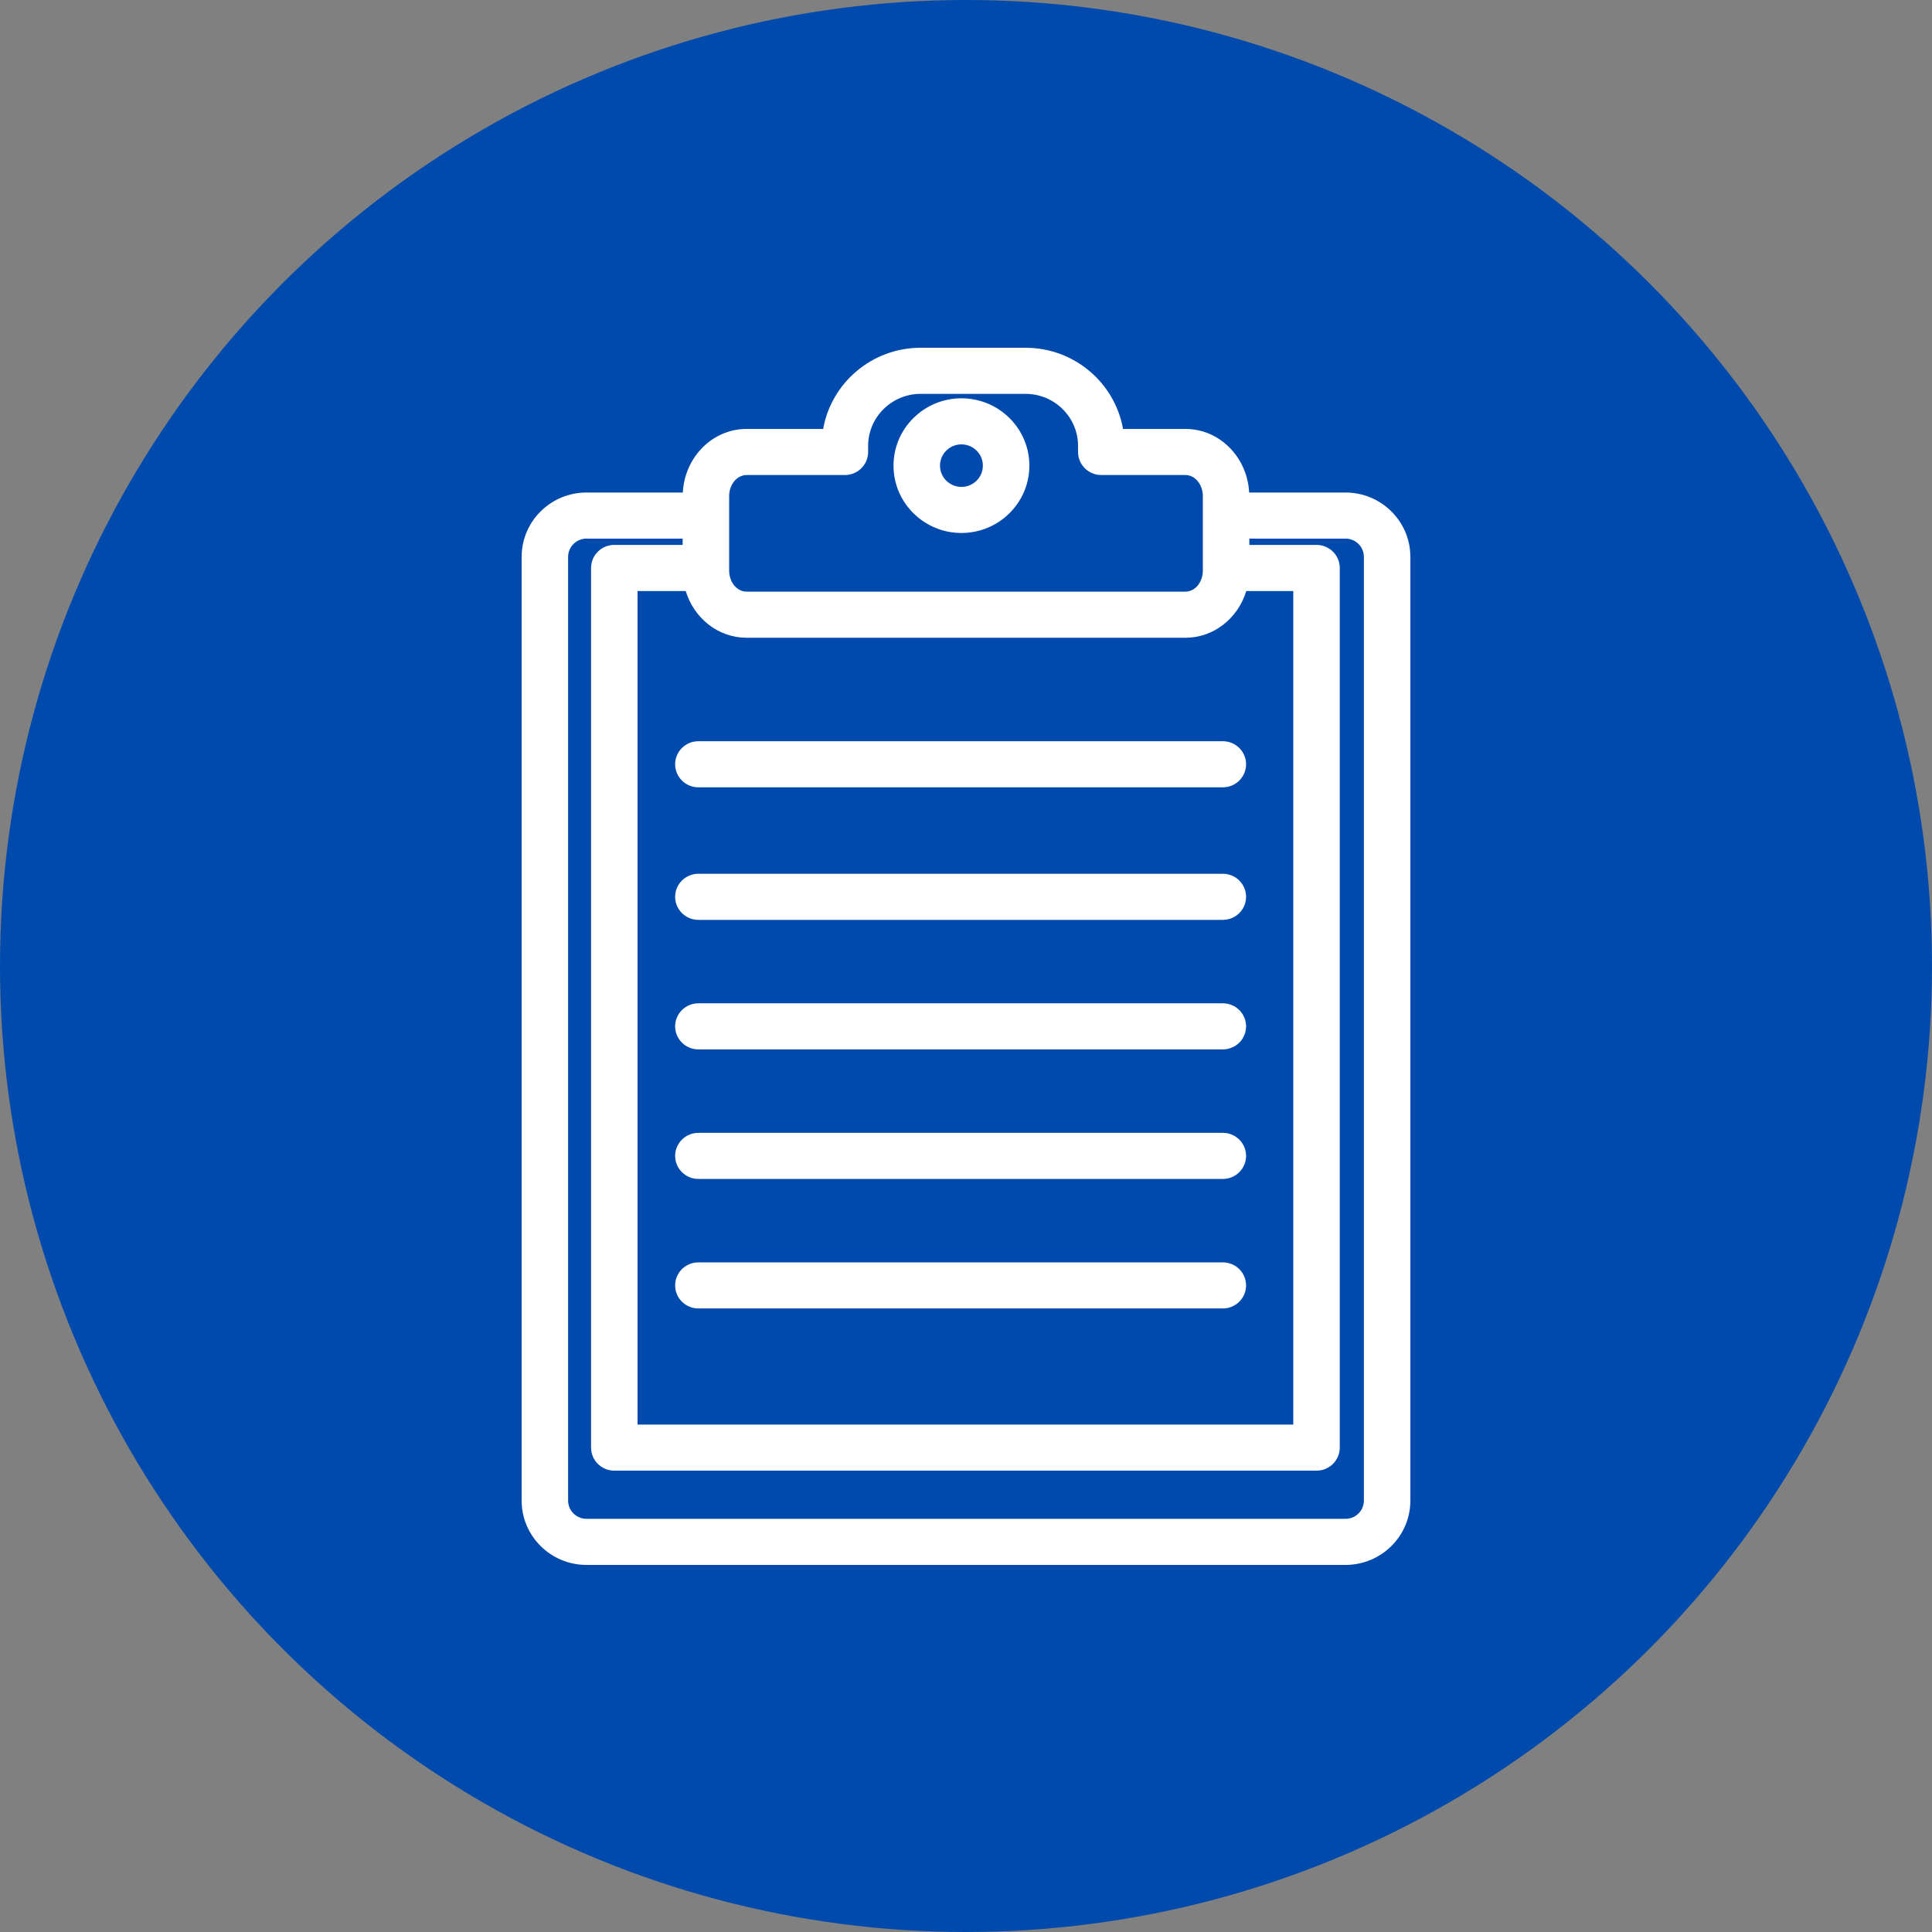 <?xml version="1.0" encoding="UTF-8"?> <svg xmlns="http://www.w3.org/2000/svg" width="100" height="100" viewBox="0 0 100 100" fill="none"><rect x="0" y="0" width="100" height="100" fill="#808080" stroke="none"/><circle cx="50" cy="50" r="50" fill="#004AAD"></circle><path d="M37.741 25.679C37.741 25.078 38.144 24.588 38.64 24.588H43.731C44.395 24.588 44.934 24.054 44.934 23.395V23.081C44.934 21.594 46.154 20.386 47.653 20.386H53.082C54.581 20.386 55.8 21.594 55.8 23.081V23.395C55.8 24.054 56.339 24.588 57.003 24.588H61.36C61.856 24.588 62.259 25.078 62.259 25.679V26.686C62.259 26.687 62.259 26.688 62.259 26.689V29.533C62.259 30.134 61.856 30.623 61.36 30.623H38.64C38.144 30.623 37.741 30.134 37.741 29.533V25.679ZM70.594 28.821V77.672C70.594 78.192 70.168 78.614 69.644 78.614H30.355C29.832 78.614 29.406 78.192 29.406 77.672V28.821C29.406 28.301 29.832 27.879 30.355 27.879H35.334V28.204H31.796C31.131 28.204 30.593 28.739 30.593 29.398V74.929C30.593 75.587 31.131 76.121 31.796 76.121H68.143C68.808 76.121 69.346 75.587 69.346 74.929V29.398C69.346 28.739 68.808 28.204 68.143 28.204H64.665V27.879H69.644C70.168 27.879 70.594 28.301 70.594 28.821ZM64.508 30.591H66.94V73.736H32.999V30.591H35.492C35.919 31.992 37.168 33.01 38.64 33.01H61.36C62.832 33.01 64.081 31.992 64.508 30.591ZM35.343 25.493H30.355C28.506 25.493 27 26.986 27 28.821V77.672C27 79.507 28.506 81 30.355 81H69.644C71.494 81 73 79.507 73 77.672V28.821C73 26.986 71.494 25.493 69.644 25.493H64.656C64.563 23.663 63.123 22.202 61.36 22.202H58.128C57.707 19.819 55.605 18 53.082 18H47.653C45.13 18 43.027 19.819 42.607 22.202H38.64C36.877 22.202 35.437 23.663 35.343 25.493Z" fill="white"></path><path d="M49.763 23.001C50.376 23.001 50.873 23.495 50.873 24.101C50.873 24.708 50.376 25.202 49.763 25.202C49.152 25.202 48.654 24.708 48.654 24.101C48.654 23.495 49.152 23.001 49.763 23.001ZM49.763 27.587C51.702 27.587 53.28 26.023 53.28 24.101C53.28 22.179 51.702 20.616 49.763 20.616C47.825 20.616 46.248 22.179 46.248 24.101C46.248 26.023 47.825 27.587 49.763 27.587Z" fill="white"></path><path d="M34.945 39.558C34.945 40.218 35.484 40.752 36.149 40.752H63.294C63.959 40.752 64.497 40.218 64.497 39.558C64.497 38.9 63.959 38.366 63.294 38.366H36.149C35.484 38.366 34.945 38.9 34.945 39.558Z" fill="white"></path><path d="M34.945 46.419C34.945 47.078 35.484 47.612 36.149 47.612H63.294C63.959 47.612 64.497 47.078 64.497 46.419C64.497 45.76 63.959 45.226 63.294 45.226H36.149C35.484 45.226 34.945 45.76 34.945 46.419Z" fill="white"></path><path d="M34.945 53.123C34.945 53.783 35.484 54.317 36.149 54.317H63.294C63.959 54.317 64.497 53.783 64.497 53.123C64.497 52.465 63.959 51.931 63.294 51.931H36.149C35.484 51.931 34.945 52.465 34.945 53.123Z" fill="white"></path><path d="M34.945 59.828C34.945 60.487 35.484 61.022 36.149 61.022H63.294C63.959 61.022 64.497 60.487 64.497 59.828C64.497 59.17 63.959 58.636 63.294 58.636H36.149C35.484 58.636 34.945 59.17 34.945 59.828Z" fill="white"></path><path d="M34.945 66.533C34.945 67.192 35.484 67.726 36.149 67.726H63.294C63.959 67.726 64.497 67.192 64.497 66.533C64.497 65.874 63.959 65.34 63.294 65.34H36.149C35.484 65.34 34.945 65.874 34.945 66.533Z" fill="white"></path></svg> 